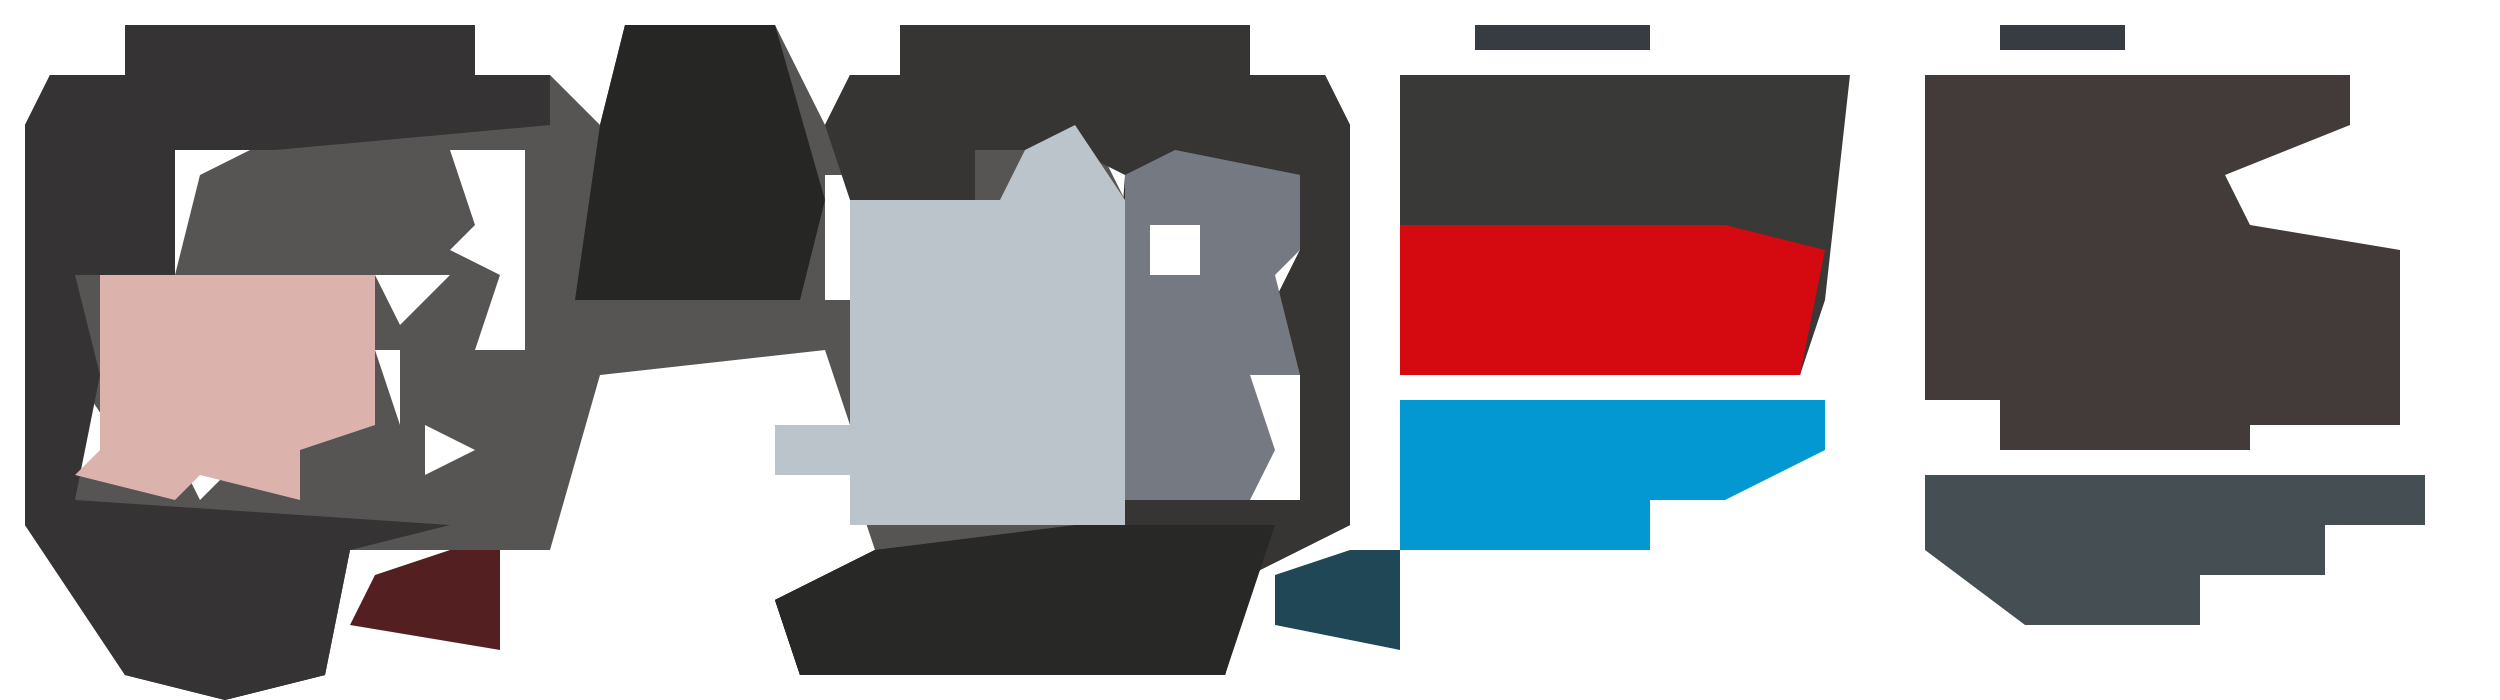 <?xml version="1.0" encoding="UTF-8"?>
<svg version="1.1" xmlns="http://www.w3.org/2000/svg" width="100" height="28">
<path d="M0,0 L14,0 L14,2 L17,2 L19,4 L20,0 L26,0 L28,4 L29,2 L31,2 L31,0 L45,0 L45,2 L48,2 L49,4 L49,20 L45,22 L44,26 L27,26 L26,23 L30,21 L29,18 L26,18 L26,16 L29,16 L28,13 L19,14 L17,21 L9,21 L8,26 L4,27 L0,26 L-4,20 L-4,4 L-3,2 L0,2 Z M-2,5 Z M2,5 L2,10 L3,6 L5,5 Z M8,5 Z M13,5 L14,8 L13,9 L15,10 L14,13 L16,13 L16,5 Z M30,5 Z M34,5 L35,7 Z M36,5 Z M39,5 L40,7 L42,5 Z M45,5 Z M28,6 L28,11 L29,11 L29,6 Z M44,6 Z M-2,7 Z M4,7 Z M8,7 Z M41,8 L41,10 L43,10 L43,8 Z M45,9 L46,11 L47,9 Z M-2,10 L-1,13 Z M10,10 L11,12 L13,10 Z M44,11 Z M42,12 Z M10,13 L11,16 L11,13 Z M13,13 Z M-2,14 L-2,18 L0,17 Z M41,14 Z M45,14 L45,19 L47,19 L47,14 Z M15,15 Z M12,16 L12,18 L14,17 Z M14,16 Z M2,17 L3,19 L5,17 Z M7,17 Z M41,17 Z M39,20 Z " fill="#575454" transform="translate(5,1)"/>
<path d="M0,0 L14,0 L14,2 L17,2 L18,4 L18,20 L14,22 L13,26 L-4,26 L-5,23 L-1,21 L8,20 L9,6 L7,5 L3,5 L3,7 L-2,7 L-3,4 L-2,2 L0,2 Z M-1,5 Z M14,5 Z M13,6 Z M10,8 L10,10 L12,10 L12,8 Z M14,9 L15,11 L16,9 Z M13,11 Z M11,12 Z M10,14 Z M14,14 L14,19 L16,19 L16,14 Z M10,17 Z " fill="#363534" transform="translate(36,1)"/>
<path d="M0,0 L17,0 L17,2 L12,4 L13,6 L19,7 L19,14 L13,14 L13,15 L3,15 L3,13 L0,13 Z M4,10 Z M7,10 Z M11,10 Z M13,10 Z " fill="#423B3A" transform="translate(77,3)"/>
<path d="M0,0 L14,0 L14,2 L17,2 L17,4 L6,5 L2,5 L2,10 L-2,10 L-1,14 L-2,19 L13,20 L9,21 L8,26 L4,27 L0,26 L-4,20 L-4,4 L-3,2 L0,2 Z M-2,5 Z M-2,7 Z " fill="#353333" transform="translate(5,1)"/>
<path d="M0,0 L18,0 L17,9 L16,12 L0,12 Z M11,1 Z M2,6 L2,7 L9,7 L9,6 Z M11,6 Z " fill="#393938" transform="translate(56,3)"/>
<path d="M0,0 L2,3 L2,16 L-9,16 L-9,14 L-12,14 L-12,12 L-9,12 L-9,3 L-3,3 L-2,1 Z " fill="#BAC4CA" transform="translate(43,5)"/>
<path d="M0,0 L8,0 L6,6 L-11,6 L-12,3 L-8,1 Z " fill="#282827" transform="translate(43,21)"/>
<path d="M0,0 L11,0 L11,6 L8,7 L8,9 L4,8 L3,9 L-1,8 L0,7 Z " fill="#DCB2AD" transform="translate(4,11)"/>
<path d="M0,0 L13,0 L17,1 L16,6 L0,6 Z " fill="#D50910" transform="translate(56,9)"/>
<path d="M0,0 L6,0 L8,7 L7,11 L-2,11 L-1,4 Z " fill="#262625" transform="translate(25,1)"/>
<path d="M0,0 L20,0 L20,2 L16,2 L16,4 L11,4 L11,6 L4,6 L0,3 Z " fill="#454F53" transform="translate(77,19)"/>
<path d="M0,0 L17,0 L17,2 L13,4 L10,4 L10,6 L0,6 Z " fill="#0398D2" transform="translate(56,16)"/>
<path d="M0,0 L5,1 L5,4 L4,5 L5,9 L3,9 L4,12 L3,14 L-2,14 L-2,1 Z M-1,3 L-1,5 L1,5 L1,3 Z M2,6 Z M0,7 Z M-1,9 Z M-1,12 Z " fill="#757A82" transform="translate(47,6)"/>
<path d="M0,0 L2,0 L2,4 L-4,3 L-3,1 Z " fill="#541F21" transform="translate(18,22)"/>
<path d="M0,0 L2,0 L2,4 L-3,3 L-3,1 Z " fill="#204756" transform="translate(54,22)"/>
<path d="M0,0 L7,0 L7,1 L0,1 Z " fill="#373C42" transform="translate(59,1)"/>
<path d="M0,0 L5,0 L5,1 L0,1 Z " fill="#373C42" transform="translate(80,1)"/>
<path d="M0,0 Z " fill="#373C42" transform="translate(21,23)"/>
<path d="M0,0 L2,1 Z " fill="#373C42" transform="translate(94,22)"/>
<path d="M0,0 Z " fill="#DAEBF2" transform="translate(75,19)"/>
<path d="M0,0 L2,1 Z " fill="#373C42" transform="translate(93,17)"/>
<path d="M0,0 Z " fill="#DAEBF2" transform="translate(75,14)"/>
<path d="M0,0 L2,1 Z " fill="#373C42" transform="translate(74,10)"/>
<path d="M0,0 Z " fill="#373C42" transform="translate(75,3)"/>
<path d="M0,0 Z " fill="#323437" transform="translate(54,3)"/>
<path d="M0,0 Z " fill="#373C42" transform="translate(23,3)"/>
<path d="M0,0 L2,1 Z " fill="#373C42" transform="translate(91,1)"/>
<path d="M0,0 L2,1 Z " fill="#373C42" transform="translate(77,1)"/>
<path d="M0,0 L2,1 Z " fill="#373C42" transform="translate(71,1)"/>
<path d="M0,0 Z " fill="#373C42" transform="translate(18,27)"/>
<path d="M0,0 Z " fill="#373C42" transform="translate(15,26)"/>
<path d="M0,0 Z " fill="#373C42" transform="translate(2,24)"/>
<path d="M0,0 Z " fill="#373C42" transform="translate(61,23)"/>
<path d="M0,0 Z " fill="#373C42" transform="translate(57,23)"/>
<path d="M0,0 Z " fill="#373C42" transform="translate(1,22)"/>
<path d="M0,0 Z " fill="#DAEBF2" transform="translate(76,21)"/>
<path d="M0,0 Z " fill="#373C42" transform="translate(67,21)"/>
<path d="M0,0 Z " fill="#DAEBF2" transform="translate(33,21)"/>
<path d="M0,0 Z " fill="#DAEBF2" transform="translate(32,20)"/>
<path d="M0,0 Z " fill="#373C42" transform="translate(70,19)"/>
<path d="M0,0 Z " fill="#373C42" transform="translate(29,18)"/>
<path d="M0,0 Z " fill="#373C42" transform="translate(24,17)"/>
<path d="M0,0 Z " fill="#DAEBF2" transform="translate(32,15)"/>
<path d="M0,0 Z " fill="#373C42" transform="translate(25,15)"/>
<path d="M0,0 Z " fill="#DAEBF2" transform="translate(76,13)"/>
<path d="M0,0 Z " fill="#373C42" transform="translate(97,12)"/>
<path d="M0,0 Z " fill="#373C42" transform="translate(75,12)"/>
<path d="M0,0 Z " fill="#373C42" transform="translate(74,7)"/>
<path d="M0,0 Z " fill="#373C42" transform="translate(92,6)"/>
<path d="M0,0 Z " fill="#373C42" transform="translate(88,1)"/>
<path d="M0,0 Z " fill="#373C42" transform="translate(69,1)"/>
<path d="M0,0 Z " fill="#373C42" transform="translate(57,1)"/>
<path d="M0,0 Z " fill="#373C42" transform="translate(51,1)"/>
<path d="M0,0 Z " fill="#363230" transform="translate(34,1)"/>
<path d="M0,0 Z " fill="#373C42" transform="translate(32,1)"/>
<path d="M0,0 Z " fill="#373C42" transform="translate(3,1)"/>
</svg>
